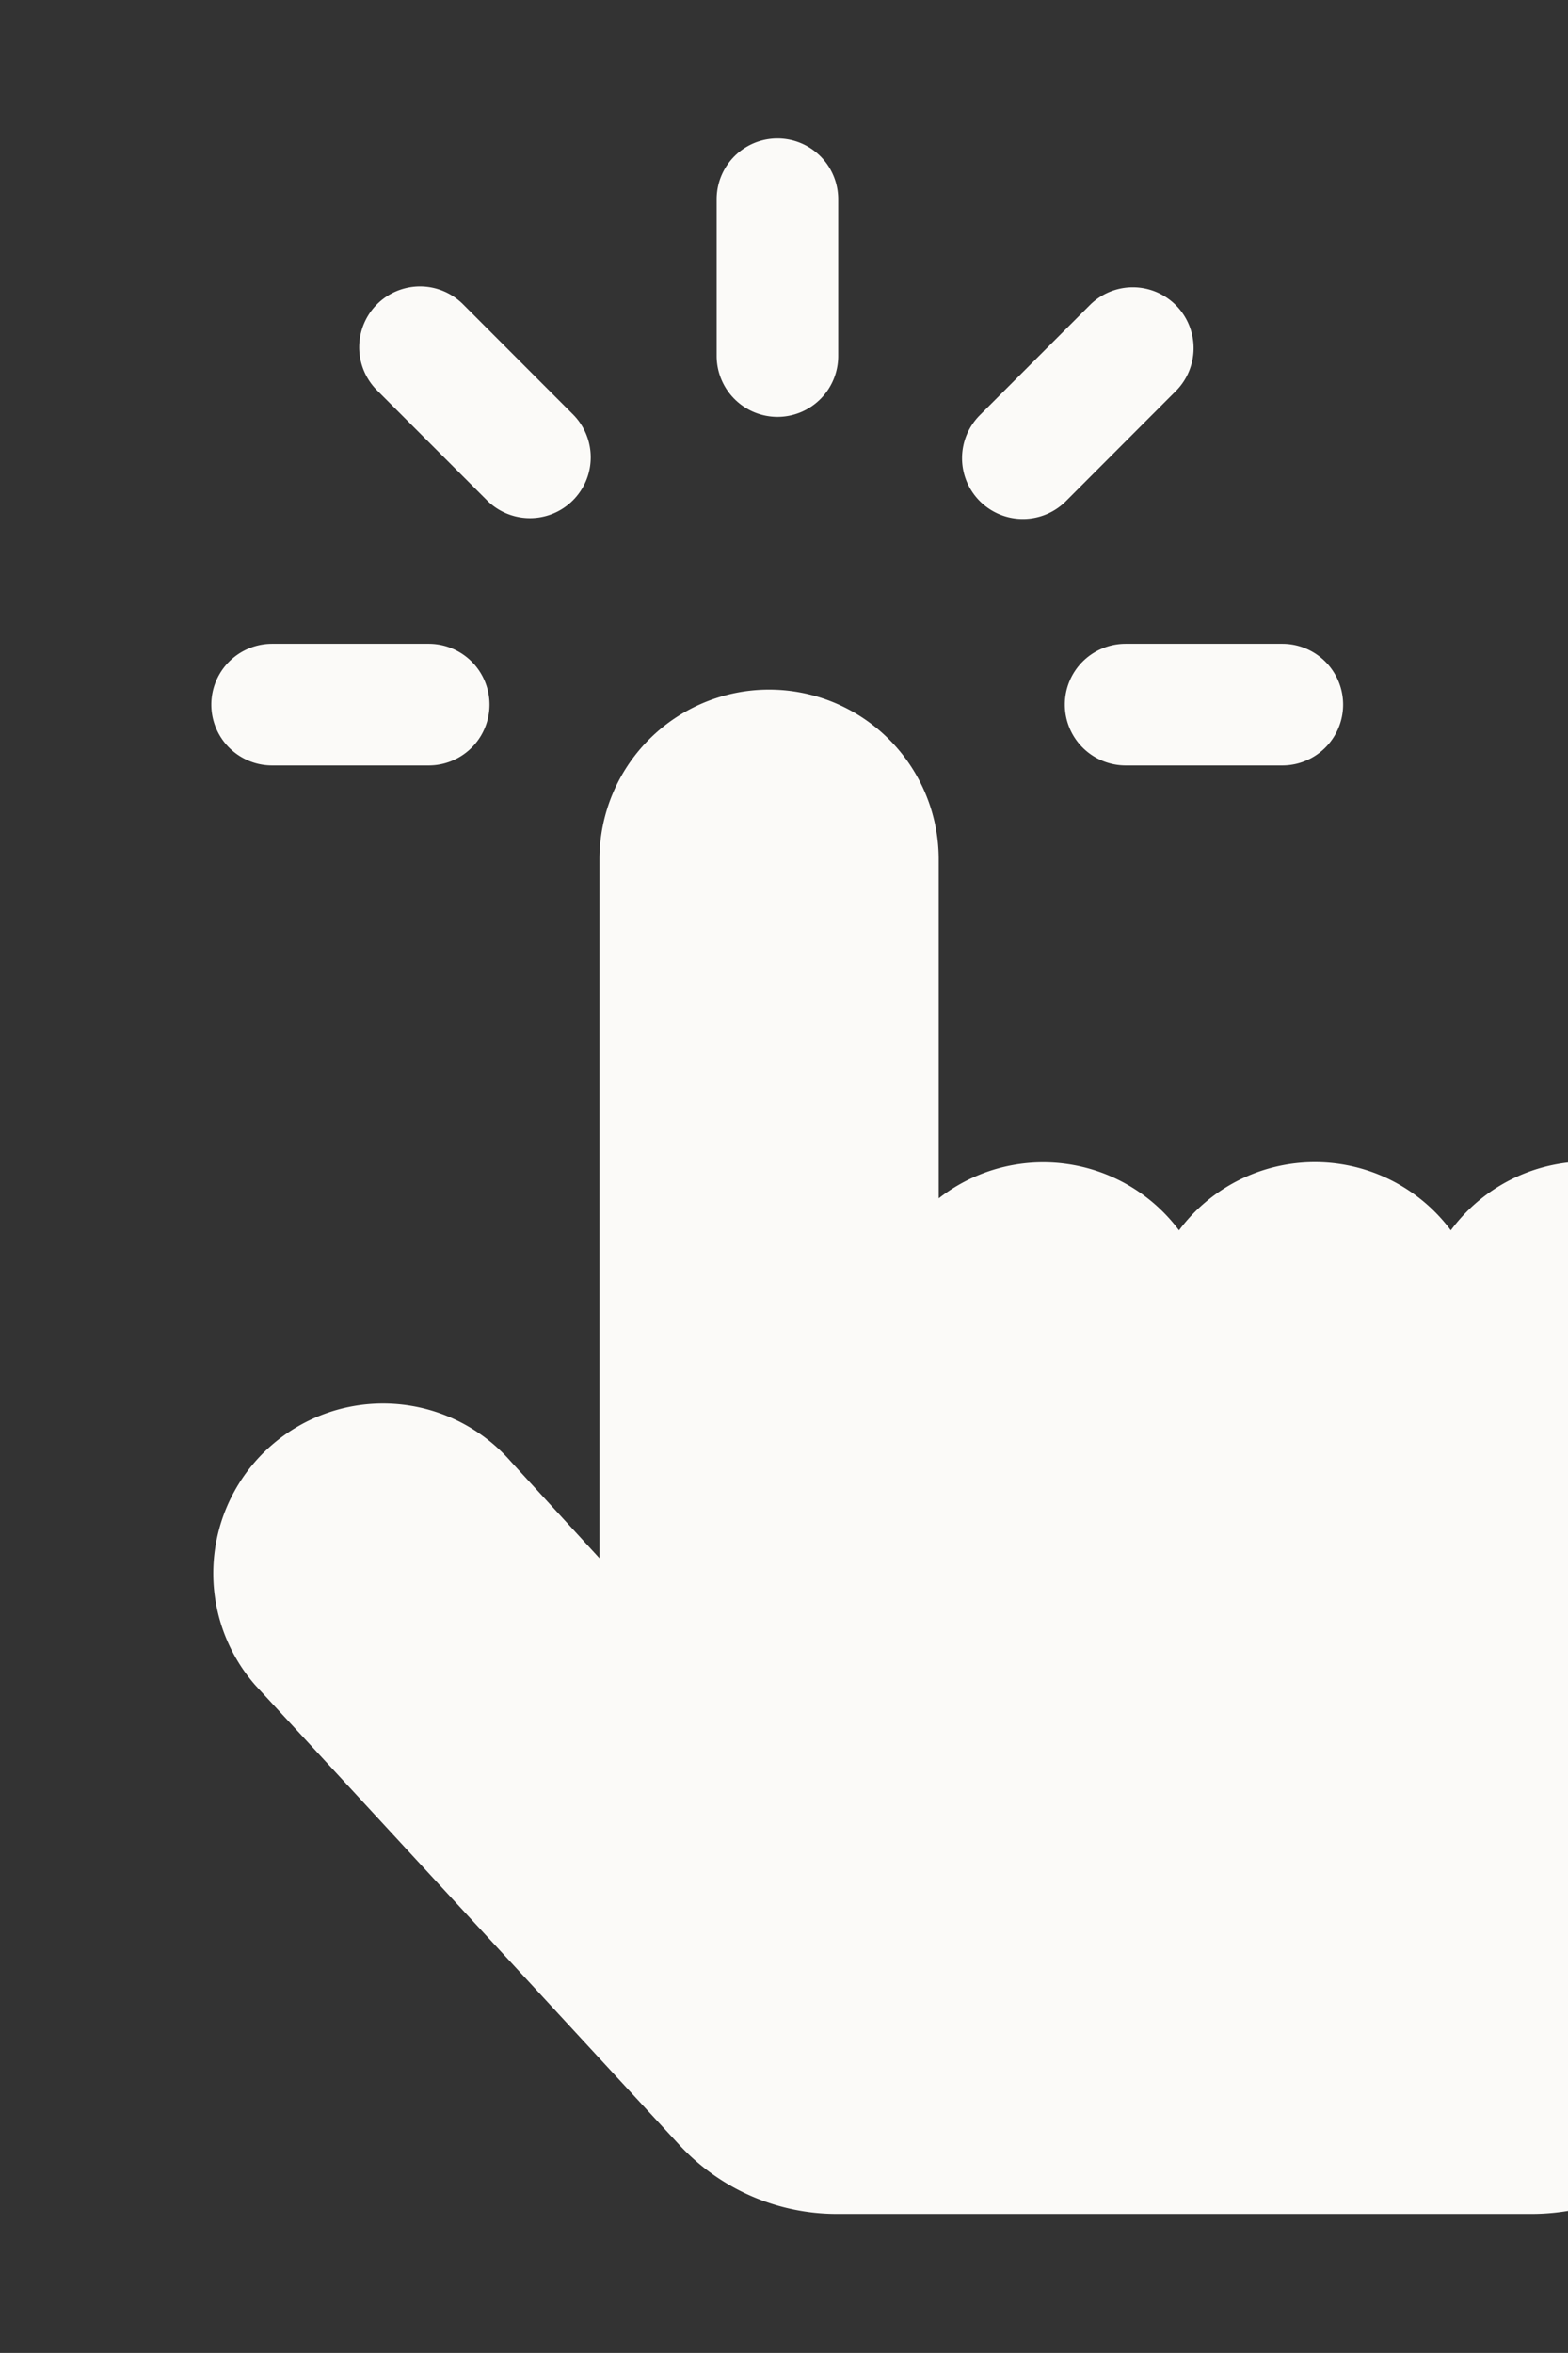<svg xmlns="http://www.w3.org/2000/svg" viewBox="0 0 110.93 166.39"><rect x="0" y="0" width="110.93" height="166.39" fill="#333333" stroke="none"/><defs><style>.cls-1{fill:#fbfaf8;}</style></defs><g id="Capa_1" data-name="Capa 1"><path class="cls-1" d="M55,29.48a4.3,4.3,0,0,0,4.3-4.3V14.09a4.3,4.3,0,0,0-8.6,0V25.18A4.31,4.31,0,0,0,55,29.48Z"/><path class="cls-1" d="M75.33,49.83a4.31,4.31,0,0,0,4.3,4.3H90.72a4.3,4.3,0,0,0,0-8.6H79.63A4.3,4.3,0,0,0,75.33,49.83Z"/><path class="cls-1" d="M19.25,54.13H30.33a4.3,4.3,0,1,0,0-8.6H19.25a4.3,4.3,0,0,0,0,8.6Z"/><path class="cls-1" d="M34.51,35.44a4.3,4.3,0,0,0,6.08-6.08l-7.83-7.84a4.3,4.3,0,0,0-6.09,6.08Z"/><path class="cls-1" d="M72.41,36.7a4.31,4.31,0,0,0,3-1.26l7.83-7.84a4.3,4.3,0,0,0-6.08-6.08l-7.84,7.84a4.3,4.3,0,0,0,3,7.34Z"/><path class="cls-1" d="M112.26,82.13A12,12,0,0,0,102.64,87a12,12,0,0,0-19.23,0,12,12,0,0,0-17-2.26V60.77a12,12,0,1,0-24,0v49.42l-6.28-6.85a12,12,0,0,0-18.06,15.84l0,0,30,32.51a15.18,15.18,0,0,0,11.13,4.87h49.14a15.84,15.84,0,0,0,15.84-15.83V94.14a12,12,0,0,0-12-12Z"/></g></svg>